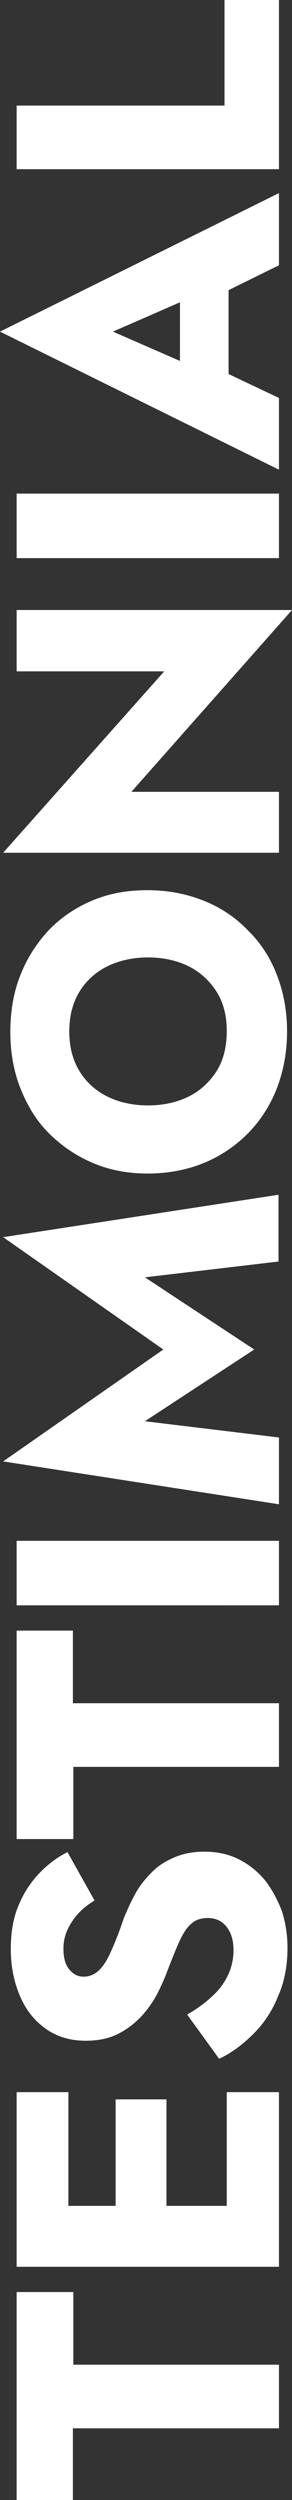 <?xml version="1.0" encoding="UTF-8"?> <svg xmlns="http://www.w3.org/2000/svg" xmlns:xlink="http://www.w3.org/1999/xlink" version="1.1" id="tes" x="0px" y="0px" viewBox="0 0 64.9 554.1" style="enable-background:new 0 0 64.9 554.1;" xml:space="preserve"><rect x="0" y="0" width="64.9" height="554.1" fill="#333333" stroke="none"/> <style type="text/css"> .st0{fill:#FFFFFF;} </style> <path class="st0" d="M16.2,524.1H62v14.1H16.2v16H3.7V508h12.6V524.1z M50.4,488.9H37v-23.6H25.7v23.6H15.2v-25.2H3.7v25.2v4.2v9.3 H62v-9.3v-4.2v-25.2H50.4V488.9z M59.1,417c-1.6-2-3.5-3.6-5.8-4.8s-4.9-1.8-7.9-1.8c-2.4,0-4.6,0.4-6.5,1.2c-1.9,0.8-3.6,1.8-5,3.2 c-1.4,1.4-2.7,2.9-3.7,4.7c-1,1.8-1.9,3.7-2.7,5.7c-0.9,2.7-1.8,5-2.7,7c-0.8,1.9-1.7,3.4-2.7,4.4c-1,1-2.2,1.5-3.5,1.5 c-1.3,0-2.3-0.5-3.2-1.6s-1.3-2.6-1.3-4.6c0-1.5,0.3-2.9,0.9-4.2c0.6-1.3,1.4-2.5,2.4-3.6c1-1.1,2.2-2,3.6-2.9l-6-10.7 c-2,1-4,2.4-5.9,4.3c-1.9,1.9-3.6,4.3-4.8,7.1c-1.3,2.9-1.9,6.2-1.9,10.1c0,3.8,0.7,7.2,2,10.3c1.3,3.1,3.2,5.5,5.7,7.3 c2.5,1.8,5.5,2.7,8.9,2.7c2.9,0,5.3-0.5,7.4-1.6s3.7-2.4,5.2-4c1.4-1.6,2.6-3.3,3.5-5.1c0.9-1.8,1.6-3.4,2.1-4.8 c1.1-2.8,2-5.1,2.8-6.8c0.8-1.7,1.7-3,2.6-3.7c0.9-0.8,2.1-1.2,3.6-1.2c1.8,0,3.2,0.7,4.2,2c1,1.3,1.5,3,1.5,5.1 c0,1.9-0.4,3.8-1.2,5.5c-0.8,1.7-2,3.4-3.6,4.8c-1.6,1.5-3.4,2.8-5.5,4l7.1,9.8c2.8-1.3,5.3-3.2,7.7-5.6s4.2-5.2,5.5-8.5 c1.4-3.2,2-6.8,2-10.5c0-2.7-0.4-5.4-1.2-8C61.8,421.3,60.6,419,59.1,417z M3.7,361.4v46.2h12.6v-16H62v-14.1H16.2v-16.1H3.7z M62,341.5H3.7v14.3H62V341.5z M62,333.4v-14.8L32.2,315l24.3-15.9l-24.3-16l29.7-3.5v-14.8l-61.2,9.4l35.6,24.9L0.7,323.9L62,333.4 z M61.5,216c1.5,3.8,2.3,8,2.3,12.6c0,4.6-0.8,8.8-2.3,12.7c-1.5,3.8-3.7,7.2-6.5,10c-2.8,2.8-6.1,5-9.8,6.5s-7.9,2.3-12.4,2.3 c-4.5,0-8.6-0.8-12.3-2.4c-3.7-1.6-6.9-3.8-9.7-6.6s-4.8-6.2-6.3-10s-2.2-8-2.2-12.4c0-4.5,0.7-8.7,2.2-12.5s3.6-7.1,6.3-10 c2.7-2.8,5.9-5,9.7-6.6s7.8-2.3,12.3-2.3c4.5,0,8.6,0.8,12.4,2.3c3.8,1.5,7.1,3.7,9.8,6.5C57.8,208.8,60,212.1,61.5,216z M50.4,228.5c0-3.3-0.7-6.2-2.2-8.6s-3.6-4.4-6.2-5.7s-5.7-2-9.1-2s-6.5,0.7-9.1,2s-4.7,3.2-6.2,5.7s-2.2,5.4-2.2,8.7 c0,3.3,0.7,6.2,2.2,8.7s3.6,4.4,6.2,5.7s5.7,2,9.1,2s6.5-0.7,9.1-2s4.7-3.3,6.2-5.7S50.4,231.9,50.4,228.5z M3.7,135.2v13.6h32.8 L0.7,189H62v-13.5H29.2l35.7-40.3H3.7z M3.7,109.4v14.3H62v-14.3H3.7z M62,104.1L0,73.5l62-30.7v16l-11.2,5.5v18.6L62,88.2V104.1z M25.1,73.5L40,80V67L25.1,73.5z M62,0H49.9v23.4H3.7v14.1H62V0z"></path> </svg> 